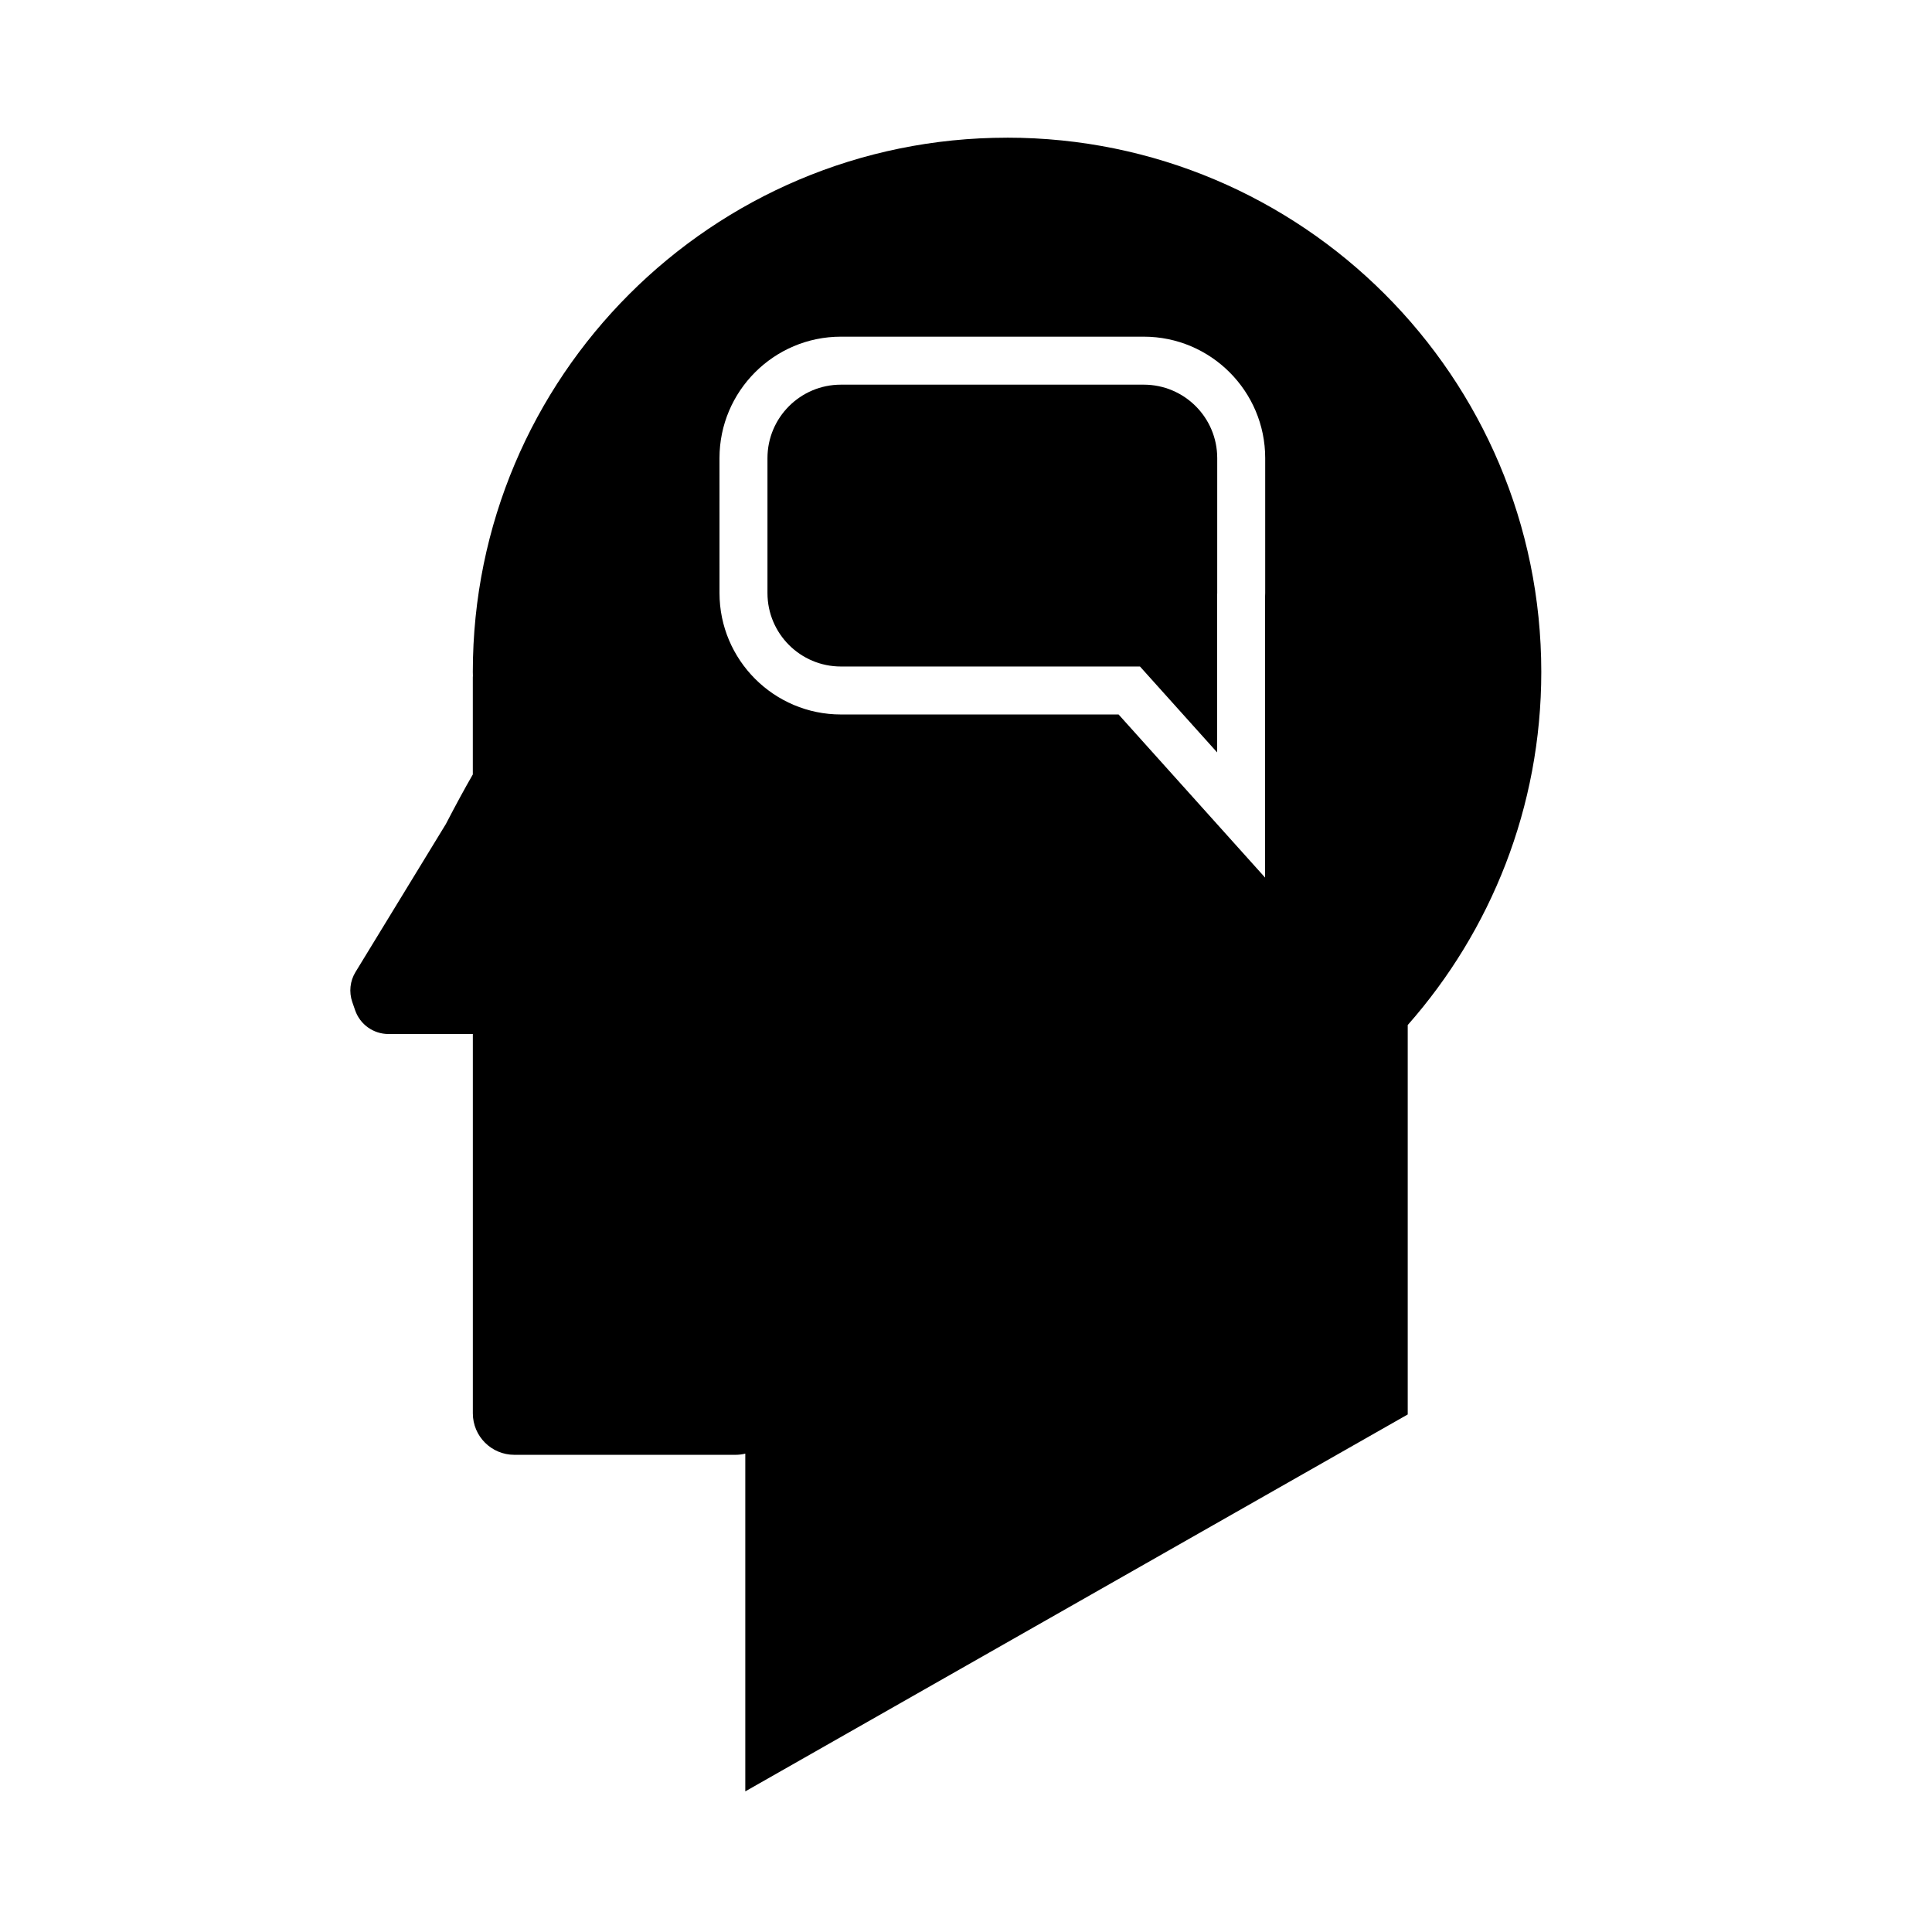 <?xml version="1.0" encoding="UTF-8"?>
<!-- Uploaded to: ICON Repo, www.svgrepo.com, Generator: ICON Repo Mixer Tools -->
<svg fill="#000000" width="800px" height="800px" version="1.1" viewBox="144 144 512 512" xmlns="http://www.w3.org/2000/svg">
 <g>
  <path d="m447.11 245.94h-80.254c-10.754 0-19.469 8.715-19.469 19.469v35.754c0 10.754 8.715 19.469 19.469 19.469h79.25l20.445 22.762v-41.727l0.023-0.5 0.004-35.754c0-10.754-8.715-19.473-19.469-19.473z"/>
  <path d="m410.87 180.49c-78.188 0-141.57 63.383-141.57 141.57l0.023 1.027-0.023 0.43v25.723c-2.059 3.566-4.414 7.887-7.144 13.145l-23.945 39.215c-1.457 2.379-1.77 5.289-0.859 7.93l0.758 2.191c1.301 3.773 4.852 6.305 8.844 6.305h22.352v100.52c0 6.074 4.922 10.996 10.996 10.996h58.633c0.871 0 1.734-0.109 2.574-0.312v89.504l175.55-99.887v-103.2c22.012-24.953 35.395-57.699 35.395-93.594-0.008-78.188-63.391-141.57-141.58-141.57zm68.418 120.67-0.027 0.867v74.543l-22.168-24.684-16.656-18.543h-73.582c-17.746 0-32.18-14.438-32.18-32.184l-0.004-35.754c0-17.746 14.438-32.184 32.18-32.184h80.254c17.746 0 32.184 14.438 32.184 32.184z"/>
 </g>
</svg>